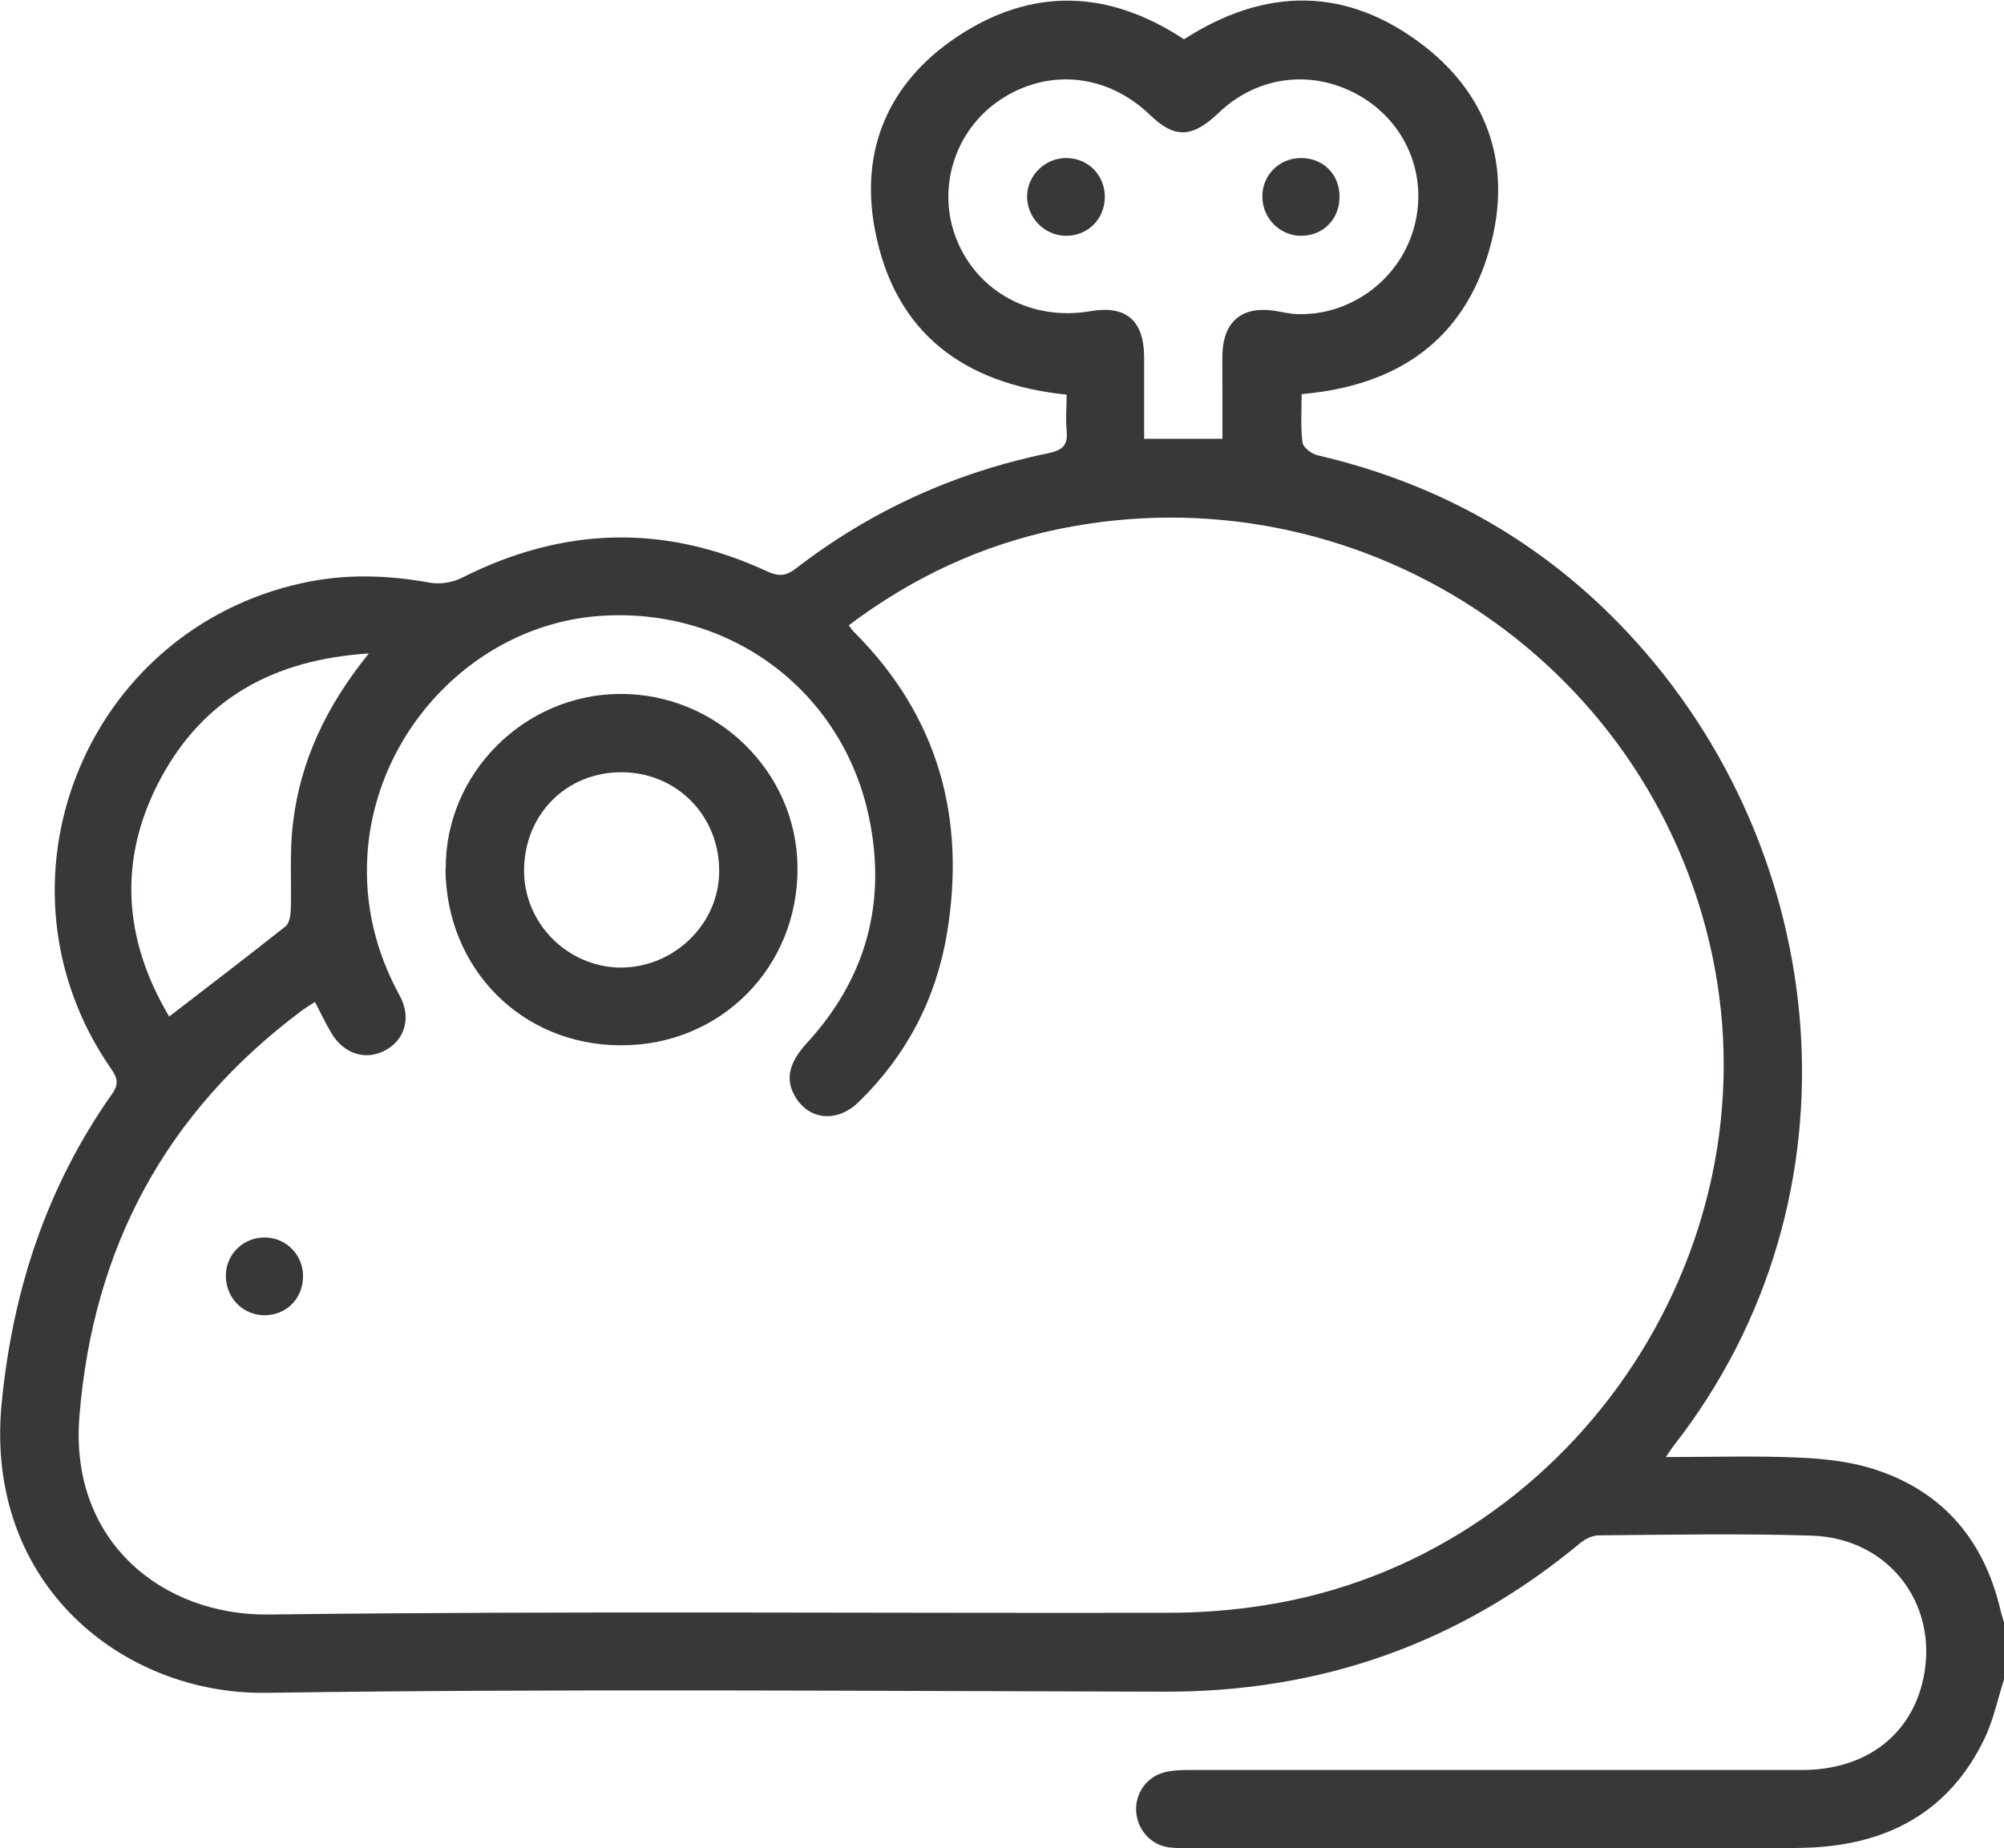 <?xml version="1.0" encoding="UTF-8"?>
<svg id="Capa_2" data-name="Capa 2" xmlns="http://www.w3.org/2000/svg" viewBox="0 0 70.36 64.91">
  <defs>
    <style>
      .cls-1 {
        fill: #3a373a;
        stroke-width: 0px;
      }
    </style>
  </defs>
  <g id="Capa_1-2" data-name="Capa 1">
    <g>
      <path class="cls-1" d="m70.36,58.98c-.22.69-.37,1.42-.68,2.07-1.25,2.61-3.45,3.75-6.24,3.84-1.78.06-3.57.01-5.36.01-5.43,0-10.85,0-16.28,0-.25,0-.51.01-.75-.02-.65-.09-1.11-.61-1.16-1.26-.04-.63.36-1.22,1-1.38.28-.07.59-.08.88-.08,7.17,0,14.33,0,21.5,0,2.14,0,3.7-1.12,4.2-2.97.72-2.69-1.06-5.17-3.86-5.26-2.49-.08-4.99-.03-7.48-.01-.22,0-.48.13-.66.28-4.24,3.52-9.1,5.23-14.61,5.21-10.51-.02-21.02-.11-31.52.04-4.99.07-9.91-3.78-9.28-10.19.39-3.96,1.58-7.59,3.88-10.85.26-.37.16-.59-.05-.89-4.47-6.47-.95-15.38,6.75-17.05,1.48-.32,2.95-.28,4.43-.01.36.07.82,0,1.15-.17,3.54-1.79,7.1-1.9,10.7-.23.42.19.67.18,1.03-.1,2.63-2.03,5.59-3.37,8.84-4.04.51-.11.71-.27.66-.79-.04-.41,0-.82,0-1.27-3.6-.37-6.04-2.16-6.73-5.78-.54-2.82.48-5.18,2.87-6.78,2.63-1.76,5.33-1.67,7.98.08,2.87-1.85,5.74-1.86,8.45.25,2.3,1.8,3.06,4.29,2.29,7.07-.9,3.24-3.24,4.85-6.61,5.14,0,.57-.04,1.14.03,1.7.02.17.32.4.53.45,4.27.99,7.92,3.05,10.91,6.25,7.16,7.66,8.42,19.77,1.61,28.51-.08.1-.15.21-.29.42,1.64,0,3.16-.05,4.68.02.93.04,1.89.15,2.76.45,2.35.8,3.75,2.51,4.31,4.92.04.17.1.34.15.51v1.92ZM11.07,35.18c-.2.13-.35.22-.5.33-4.75,3.56-7.3,8.3-7.78,14.21-.37,4.44,2.95,7.03,6.65,6.98,10.53-.13,21.06-.04,31.58-.06,1.14,0,2.29-.09,3.41-.27,10.65-1.68,17.93-12.3,15.68-22.85-2.22-10.41-12.49-17.09-22.94-14.94-2.7.56-5.14,1.7-7.37,3.38.08.1.12.18.19.24,2.95,2.95,3.93,6.52,3.26,10.57-.38,2.3-1.42,4.29-3.09,5.92-.77.76-1.78.65-2.26-.21-.33-.59-.2-1.16.43-1.85,2.08-2.27,2.81-4.93,2.18-7.93-.93-4.44-4.88-7.39-9.44-7.07-4.32.3-7.89,3.98-8.17,8.39-.11,1.76.29,3.4,1.13,4.94.43.78.18,1.58-.53,1.94-.68.35-1.44.11-1.87-.63-.2-.33-.36-.68-.58-1.1Zm31.85-19.77c0-.53,0-1.01,0-1.49,0-.5-.01-1.01,0-1.51.04-1.12.69-1.66,1.8-1.5.27.04.54.11.81.12,1.85.07,3.56-1.17,4.09-2.95.54-1.79-.18-3.67-1.77-4.65-1.66-1.02-3.66-.81-5.06.53-.93.89-1.55.91-2.41.08-1.5-1.45-3.58-1.66-5.27-.53-1.6,1.07-2.24,3.13-1.52,4.91.74,1.84,2.64,2.86,4.68,2.51,1.25-.22,1.88.31,1.9,1.57,0,.96,0,1.91,0,2.91h2.75Zm-29.99,7.54c-3.35.22-5.8,1.6-7.3,4.41-1.51,2.83-1.29,5.65.31,8.34,1.39-1.07,2.75-2.11,4.09-3.17.13-.11.17-.38.18-.58.03-1.03-.05-2.06.08-3.07.26-2.15,1.15-4.06,2.65-5.92Z"/>
      <path class="cls-1" d="m15.65,30.5c-.02-3.33,2.75-6.11,6.11-6.13,3.4-.02,6.22,2.73,6.24,6.09.03,3.51-2.7,6.26-6.2,6.25-3.48,0-6.14-2.69-6.16-6.21Zm6.19-3.38c-1.94-.01-3.42,1.46-3.44,3.42-.02,1.86,1.5,3.41,3.36,3.44,1.89.02,3.5-1.53,3.49-3.4,0-1.94-1.49-3.45-3.42-3.46Z"/>
      <path class="cls-1" d="m9.31,46.19c-.75.01-1.35-.57-1.38-1.33-.03-.75.55-1.37,1.3-1.4.78-.03,1.41.58,1.41,1.36,0,.77-.57,1.36-1.33,1.37Z"/>
      <path class="cls-1" d="m38.79,6.91c0,.79-.61,1.39-1.39,1.37-.74-.02-1.33-.63-1.34-1.37,0-.75.64-1.38,1.41-1.36.75.02,1.32.61,1.32,1.36Z"/>
      <path class="cls-1" d="m47.03,6.92c0,.77-.57,1.35-1.32,1.36-.76.02-1.39-.61-1.39-1.38,0-.75.59-1.34,1.34-1.35.79-.01,1.38.57,1.37,1.37Z"/>
    </g>
  </g>
</svg>